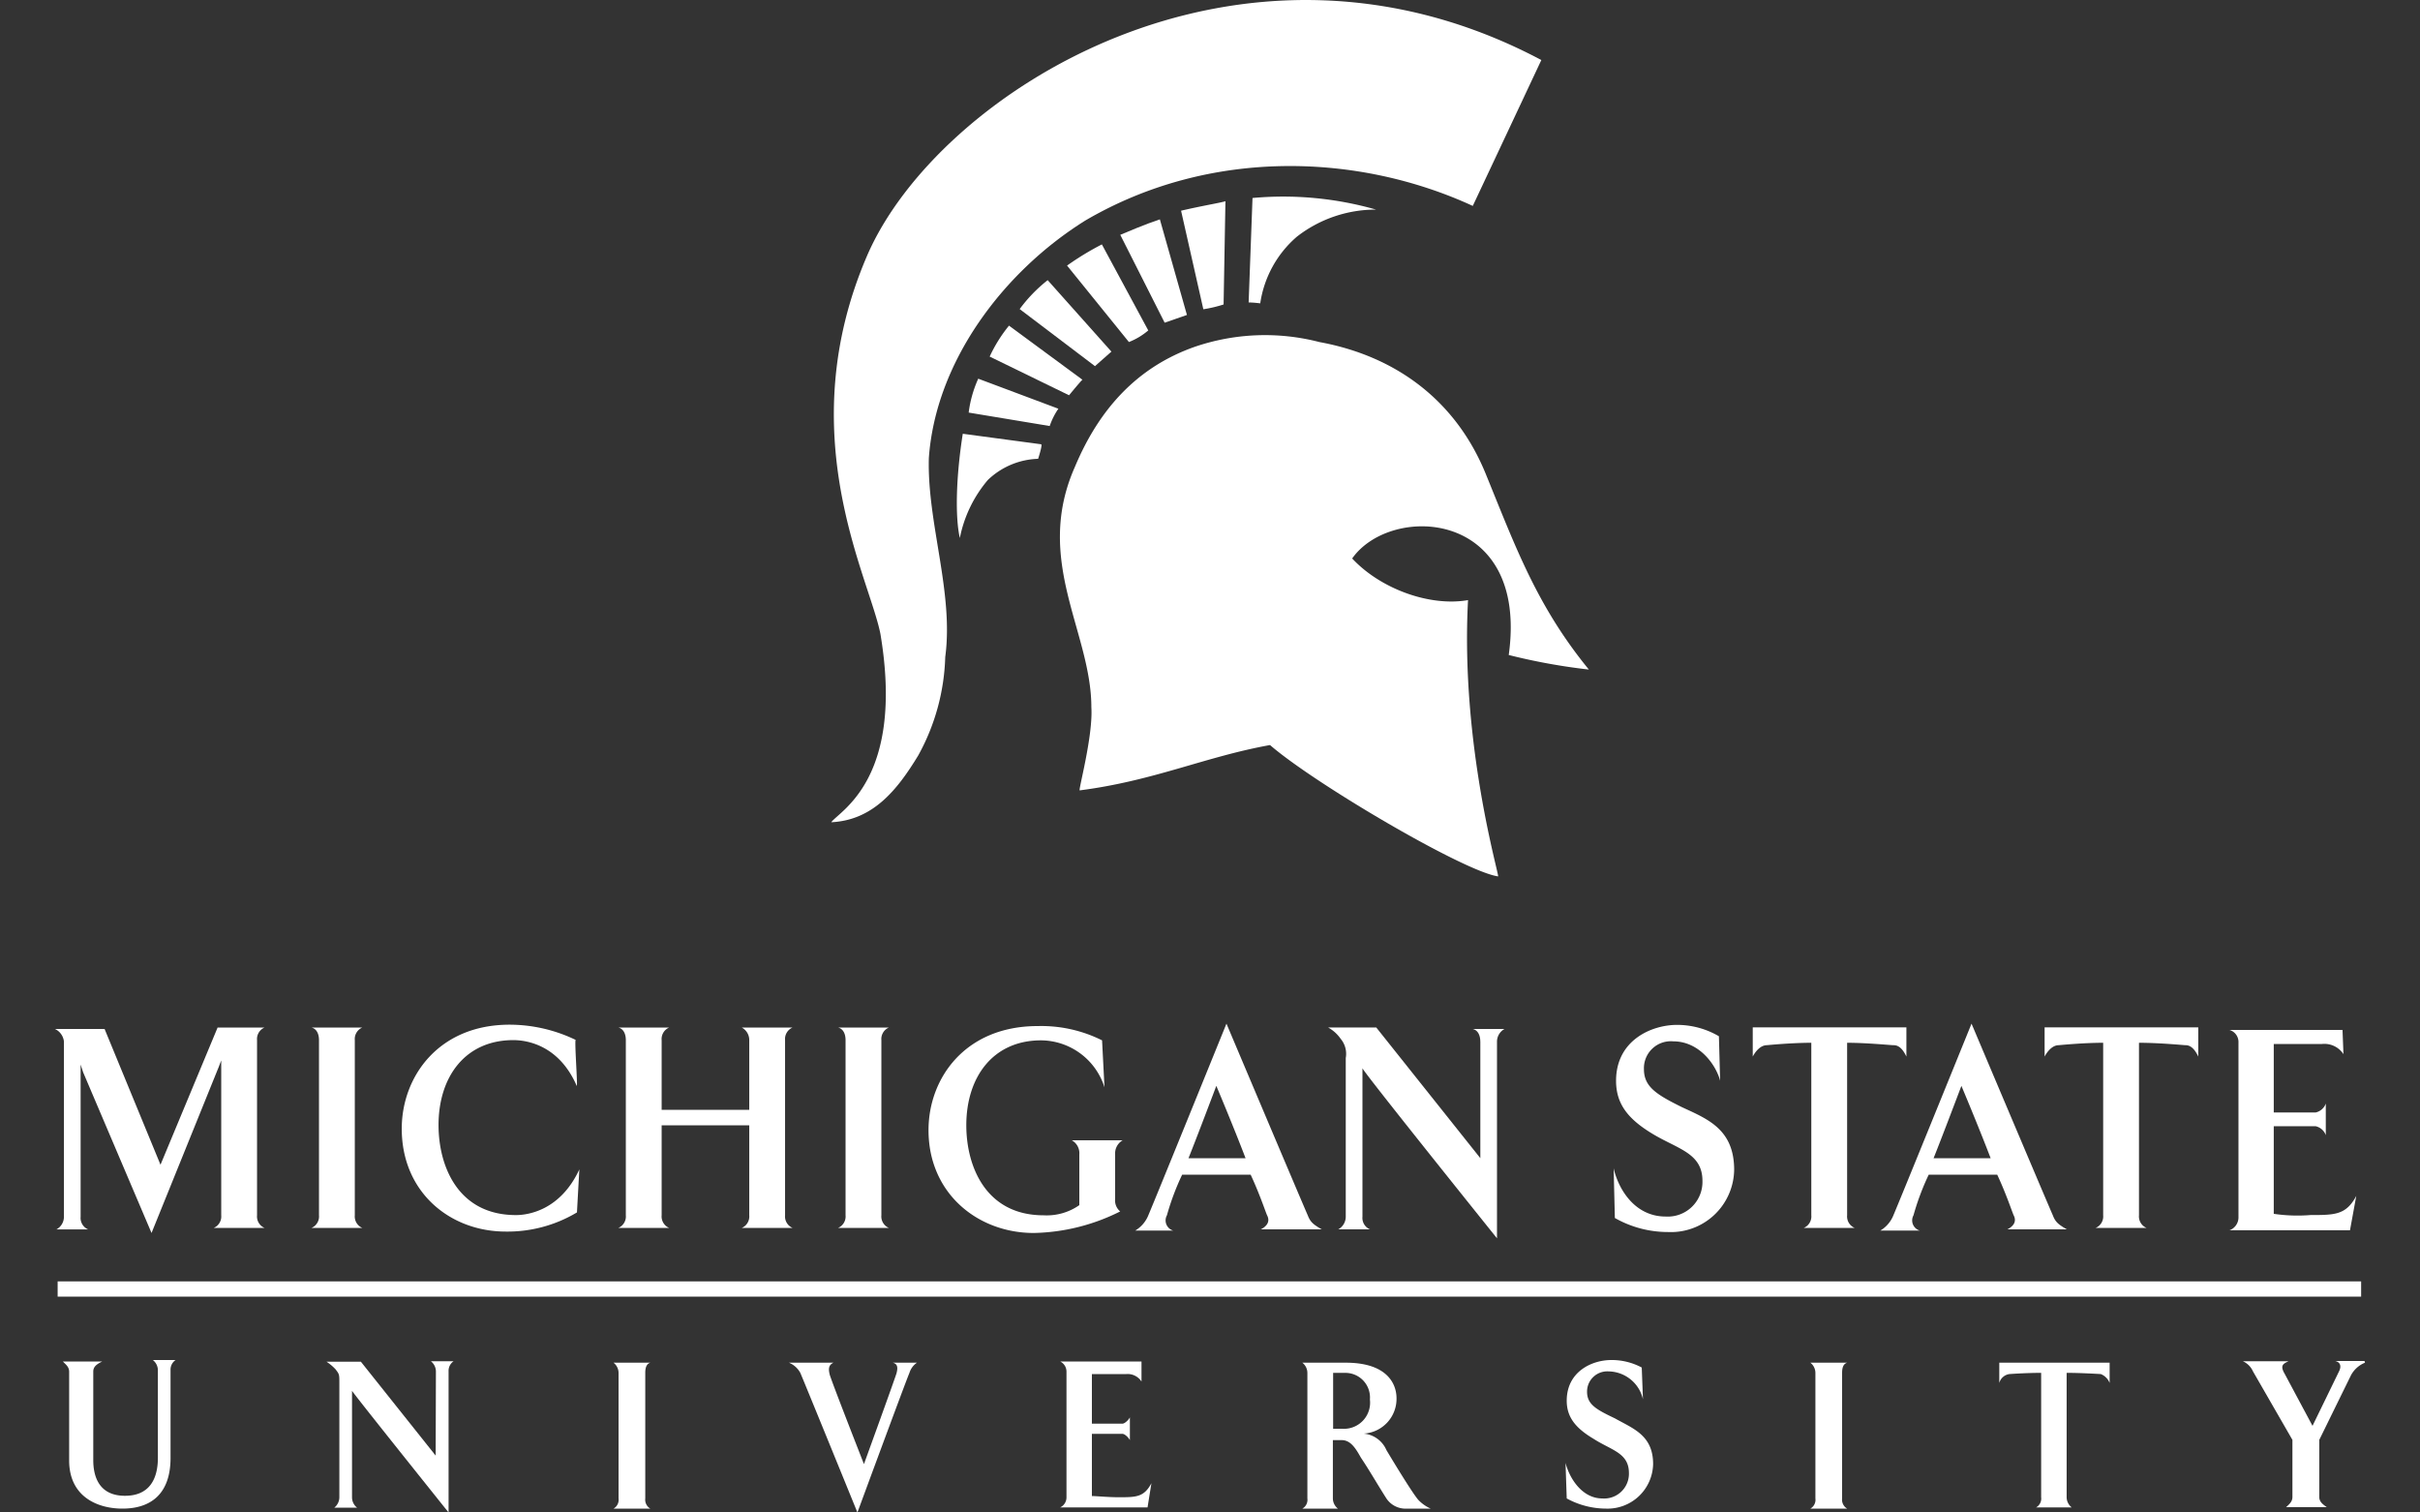 <svg xmlns="http://www.w3.org/2000/svg" xmlns:xlink="http://www.w3.org/1999/xlink" width="240" height="150" viewBox="0 0 240 150">
  <rect x="0" y="0" width="240" height="150" fill="#333333" stroke="none"/>
  <defs>
    <clipPath id="clip-michigan-state-university">
      <rect width="240" height="150"/>
    </clipPath>
  </defs>
  <g id="michigan-state-university" clip-path="url(#clip-michigan-state-university)">
    <g id="Michigan_State_University" transform="translate(-44.519 -119.044)">
      <g id="g1032" transform="translate(49.972 119.044)">
        <g id="g26" transform="translate(76.986 0)">
          <g id="g989" transform="translate(0 0)">
            <path id="path4" d="M294.823,130.007s-4.494,9.572-6.8,14.468c-11.216-5.17-25.958-5.846-38.416,1.443-8.147,5.078-14.851,13.993-15.527,23.565-.183,6.412,2.484,13.317,1.626,19.729a21.4,21.4,0,0,1-2.685,9.773c-2.1,3.453-4.494,6.412-8.622,6.613.859-1.151,7.289-4.311,4.877-18.688-1.151-5.754-8.914-19.838-1.334-37.467C234.851,133.35,264.847,114.1,294.823,130.007Z" transform="translate(-224.402 -124.053)" fill="#fff"/>
            <path id="path6" d="M277.365,183.257a21.542,21.542,0,0,1,12.367-.475c7.855,1.443,13.609,6.028,16.477,13.025,2.978,7.289,5.078,13.134,10.248,19.455a60.259,60.259,0,0,1-7.946-1.443c2.009-14.468-11.691-15.034-15.527-9.572,2.868,3.069,7.764,4.786,11.49,4.128-.767,14.376,3.16,27.4,2.978,27.4-3.361-.475-18.194-9.189-22.615-13.025-6.412,1.151-11.49,3.544-18.87,4.494-.183.091,1.333-5.371,1.151-8.239,0-7.471-5.754-14.559-1.626-23.857C267.866,189.486,271.61,185.284,277.365,183.257Z" transform="translate(-241.323 -148.86)" fill="#fff"/>
            <g id="g24" transform="translate(12.453 19.503)">
              <path id="path8" d="M296.683,168.6a10.713,10.713,0,0,1,1.151.091,10.773,10.773,0,0,1,3.635-6.613,12.715,12.715,0,0,1,7.855-2.685,33.512,33.512,0,0,0-12.257-1.151Z" transform="translate(-267.743 -158.109)" fill="#fff"/>
              <path id="path10" d="M246.738,199.171c-.676,4.311-.767,8.239-.292,10.339a12.7,12.7,0,0,1,2.777-5.754,7.519,7.519,0,0,1,4.987-2.1s.475-1.443.292-1.443Z" transform="translate(-246.148 -175.656)" fill="#fff"/>
              <path id="path12" d="M256.236,194.328a6.86,6.86,0,0,1,.859-1.717l-7.946-2.978a11.692,11.692,0,0,0-.95,3.361Z" transform="translate(-247.024 -171.58)" fill="#fff"/>
              <path id="path14" d="M259.708,187.352s1.334-1.626,1.334-1.534l-7.289-5.371a14.325,14.325,0,0,0-1.918,3.069Z" transform="translate(-248.578 -167.655)" fill="#fff"/>
              <path id="path16" d="M264.505,181.1c.091-.091,1.626-1.443,1.626-1.443l-6.321-7.088a14.852,14.852,0,0,0-2.777,2.868Z" transform="translate(-250.8 -164.288)" fill="#fff"/>
              <path id="path18" d="M271.37,176.062a6.686,6.686,0,0,0,1.918-1.151l-4.6-8.531a28.285,28.285,0,0,0-3.453,2.1Z" transform="translate(-254.303 -161.644)" fill="#fff"/>
              <path id="path20" d="M278.853,172.29l2.21-.767-2.685-9.481c-1.443.475-3.453,1.334-3.927,1.534Z" transform="translate(-258.242 -159.79)" fill="#fff"/>
              <path id="path22" d="M287.187,169.607a12.946,12.946,0,0,0,2.009-.475l.183-10.248c-.091.091-2.393.475-4.4.95Z" transform="translate(-262.74 -158.44)" fill="#fff"/>
            </g>
          </g>
        </g>
        <g id="g82" transform="translate(0 101.522)">
          <g id="g50" transform="translate(0.768 33.358)">
            <path id="path30" d="M94.3,373.253v8.808c0,1.512.5,3.528,3.144,3.528,2.4,0,3.264-1.632,3.264-3.768v-8.688a1.292,1.292,0,0,0-.5-1.008h2.256a1.144,1.144,0,0,0-.5,1.008v8.688c0,3.648-2.016,5.04-4.776,5.04-2.4,0-5.28-1.128-5.28-4.776v-8.808c0-.5-.384-.744-.624-1.008h3.912C94.679,372.509,94.3,372.773,94.3,373.253Z" transform="translate(-91.271 -372.125)" fill="#fff"/>
            <path id="path32" d="M147.8,373.343a1.292,1.292,0,0,0-.5-1.008h2.256a1.144,1.144,0,0,0-.5,1.008v13.991s-9.576-11.951-9.576-12.071v10.584a1.292,1.292,0,0,0,.5,1.008h-2.256a1.326,1.326,0,0,0,.5-1.008V374.519c0-.888,0-.888-.384-1.392a4.83,4.83,0,0,0-.888-.744h3.408l7.416,9.312Z" transform="translate(-110.79 -372.215)" fill="#fff"/>
            <path id="path34" d="M190.3,372.586c-.384.12-.5.5-.5,1.008V386.05a1.023,1.023,0,0,0,.5,1.008h-3.648a1,1,0,0,0,.5-1.008V373.594a1.292,1.292,0,0,0-.5-1.008Z" transform="translate(-132.028 -372.322)" fill="#fff"/>
            <path id="path36" d="M227.711,373.594c.12-.5.12-.888-.384-1.008h2.4a1.9,1.9,0,0,0-.744,1.008c-.384.888-5.16,13.847-5.16,13.847s-5.28-12.959-5.664-13.847a2.252,2.252,0,0,0-1.128-1.008h4.416c-.5.24-.5.624-.384,1.128,0,.24,3.408,8.928,3.408,8.928S227.711,373.714,227.711,373.594Z" transform="translate(-145.011 -372.322)" fill="#fff"/>
            <path id="path38" d="M272.071,374.369a1.635,1.635,0,0,0-1.512-.744h-3.408v4.92h3.024c.24,0,.624-.384.744-.624v2.256c-.12-.24-.5-.624-.744-.624h-3.024v6.168c.384,0,1.632.12,2.64.12,1.752,0,2.52,0,3.264-1.392l-.384,2.4h-8.664a1.094,1.094,0,0,0,.624-1.008V373.385a1.119,1.119,0,0,0-.624-1.008h8.064Z" transform="translate(-165.085 -372.233)" fill="#fff"/>
            <path id="path40" d="M312.027,379.618a2.723,2.723,0,0,1,2.256,1.632s2.4,4.032,3.144,4.92a3.836,3.836,0,0,0,1.248.888h-2.64a2.283,2.283,0,0,1-1.752-1.008c-.888-1.392-1.752-2.9-2.52-4.032-.5-.888-1.008-1.752-1.9-1.752h-.888v5.784a1.292,1.292,0,0,0,.5,1.008h-3.528a1,1,0,0,0,.5-1.008V373.594a1.292,1.292,0,0,0-.5-1.008h4.3c4.152,0,5.04,2.136,5.04,3.528A3.449,3.449,0,0,1,312.027,379.618ZM309,373.594v5.544h.888a2.593,2.593,0,0,0,2.76-2.9,2.439,2.439,0,0,0-2.52-2.64Z" transform="translate(-183.01 -372.322)" fill="#fff"/>
            <path id="path42" d="M360.2,382.445a4.517,4.517,0,0,1-4.656,4.416,8.172,8.172,0,0,1-3.912-1.008l-.12-3.528c.384,1.512,1.632,3.528,3.648,3.528a2.456,2.456,0,0,0,2.64-2.52c0-2.016-1.752-2.256-3.528-3.408-1.9-1.128-2.64-2.256-2.64-3.768,0-2.9,2.52-4.032,4.416-4.032a6.287,6.287,0,0,1,3.024.744l.12,3.144a3.555,3.555,0,0,0-3.408-2.76,2.005,2.005,0,0,0-2.136,2.016c0,1.248.888,1.752,2.76,2.64,1.776,1.008,3.792,1.656,3.792,4.536Z" transform="translate(-202.475 -372.125)" fill="#fff"/>
            <path id="path44" d="M397.564,372.586c-.384.12-.5.5-.5,1.008V386.05a1.023,1.023,0,0,0,.5,1.008h-3.648a1,1,0,0,0,.5-1.008V373.594a1.292,1.292,0,0,0-.5-1.008Z" transform="translate(-220.597 -372.322)" fill="#fff"/>
            <path id="path46" d="M433.317,373.594V385.93a1.292,1.292,0,0,0,.5,1.008h-3.528a1,1,0,0,0,.5-1.008V373.594c-1.512,0-3.144.12-3.144.12a1.211,1.211,0,0,0-1.008.888v-2.016h10.944V374.6a1.542,1.542,0,0,0-.888-.888C436.6,373.714,434.829,373.594,433.317,373.594Z" transform="translate(-234.582 -372.322)" fill="#fff"/>
            <path id="path48" d="M480.922,372.461a2.745,2.745,0,0,0-1.392,1.248l-3.144,6.408v5.664c0,.5.384.744.744,1.008H473.1c.24-.24.624-.5.624-1.008v-5.664l-3.912-6.792a1.967,1.967,0,0,0-1.008-1.008h4.536c-.5.24-.888.384-.384,1.248l2.76,5.16,2.64-5.424c.24-.5.12-.888-.384-1.008h2.9Z" transform="translate(-252.597 -372.197)" fill="#fff"/>
          </g>
          <g id="g78" transform="translate(0)">
            <path id="path52" d="M106.057,314.546h4.656a1.235,1.235,0,0,0-.744,1.248V333.17a1.234,1.234,0,0,0,.744,1.248h-5.04a1.234,1.234,0,0,0,.744-1.248V317.81l-.24.624-6.672,16.487-6.792-15.959-.24-.744v15.1a1.235,1.235,0,0,0,.744,1.248H90.074a1.43,1.43,0,0,0,.744-1.248V315.938a1.558,1.558,0,0,0-.888-1.248h4.92l5.544,13.463Z" transform="translate(-89.93 -314.162)" fill="#fff"/>
            <path id="path54" d="M139.39,314.546a1.235,1.235,0,0,0-.744,1.248V333.17a1.234,1.234,0,0,0,.744,1.248h-5.04a1.234,1.234,0,0,0,.744-1.248V315.794c0-.624-.24-1.128-.744-1.248Z" transform="translate(-108.912 -314.162)" fill="#fff"/>
            <path id="path56" d="M167.333,320.115c-1.752-4.032-4.92-4.536-6.288-4.536-4.776,0-7.416,3.648-7.416,8.424,0,4.032,1.9,8.928,7.68,8.928,1.248,0,4.416-.5,6.288-4.536,0-.12-.24,4.272-.24,4.272a13.412,13.412,0,0,1-7.056,1.9c-5.544,0-10.32-3.912-10.32-10.2,0-5.16,3.648-10.319,10.7-10.319a15.121,15.121,0,0,1,6.552,1.512C167.093,315.6,167.453,320.259,167.333,320.115Z" transform="translate(-115.591 -313.948)" fill="#fff"/>
            <path id="path58" d="M199.727,314.546h5.04a1.235,1.235,0,0,0-.744,1.248V333.17a1.235,1.235,0,0,0,.744,1.248h-5.04a1.234,1.234,0,0,0,.744-1.248v-8.928h-8.688v8.928a1.234,1.234,0,0,0,.744,1.248h-5.04a1.234,1.234,0,0,0,.744-1.248V315.794c0-.624-.24-1.128-.744-1.248h5.04a1.235,1.235,0,0,0-.744,1.248v6.912h8.688v-6.912A1.4,1.4,0,0,0,199.727,314.546Z" transform="translate(-131.618 -314.162)" fill="#fff"/>
            <path id="path60" d="M230.578,314.546a1.235,1.235,0,0,0-.744,1.248V333.17a1.235,1.235,0,0,0,.744,1.248h-5.04a1.234,1.234,0,0,0,.744-1.248V315.794c0-.624-.24-1.128-.744-1.248Z" transform="translate(-147.878 -314.162)" fill="#fff"/>
            <path id="path62" d="M258.418,315.7l.24,4.656a6.652,6.652,0,0,0-6.288-4.656c-4.776,0-7.416,3.648-7.416,8.424,0,4.032,1.9,8.928,7.68,8.928a5.638,5.638,0,0,0,3.528-1.008v-5.04a1.465,1.465,0,0,0-.744-1.392h5.04a1.5,1.5,0,0,0-.744,1.392v4.416a1.422,1.422,0,0,0,.5,1.248,19.885,19.885,0,0,1-8.568,2.136c-5.544,0-10.44-3.912-10.44-10.2,0-5.16,3.648-10.32,10.823-10.32A13.477,13.477,0,0,1,258.418,315.7Z" transform="translate(-154.575 -314.046)" fill="#fff"/>
            <path id="path64" d="M294.11,332.883c.24.624.5.888,1.392,1.392h-6.048c.744-.384.888-.888.624-1.392-.12-.24-.744-2.136-1.632-4.032h-6.792a25.323,25.323,0,0,0-1.512,4.032,1.048,1.048,0,0,0,.624,1.512H277A3.121,3.121,0,0,0,278.247,333c.5-1.128,7.8-19.127,7.8-19.127S293.606,331.755,294.11,332.883Zm-6.168-5.664c-1.248-3.264-2.9-7.176-2.9-7.176s-1.9,5.04-2.76,7.176Z" transform="translate(-169.868 -313.876)" fill="#fff"/>
            <path id="path66" d="M325.493,315.938c0-.624-.24-1.128-.744-1.248h3.144a1.43,1.43,0,0,0-.744,1.248v19.511s-13.343-16.607-13.343-16.871v14.735a1.234,1.234,0,0,0,.744,1.248h-3.144a1.43,1.43,0,0,0,.744-1.248V317.57a2.308,2.308,0,0,0-.5-1.9,3.654,3.654,0,0,0-1.248-1.128h4.776l10.319,12.959V315.938Z" transform="translate(-184.14 -314.162)" fill="#fff"/>
            <path id="path68" d="M371.8,328.461a6.27,6.27,0,0,1-6.552,6.168,10.665,10.665,0,0,1-5.28-1.392l-.12-4.92c.5,2.136,2.136,4.776,5.16,4.776a3.443,3.443,0,0,0,3.648-3.528c0-2.76-2.4-3.144-4.92-4.656s-3.648-3.024-3.648-5.28c0-4.032,3.528-5.544,6.048-5.544a8.213,8.213,0,0,1,4.152,1.128l.12,4.416c-.384-1.512-2.016-3.912-4.656-3.912a2.672,2.672,0,0,0-2.9,2.76c0,1.752,1.248,2.52,3.768,3.768C369.158,323.421,371.8,324.429,371.8,328.461Z" transform="translate(-205.27 -313.965)" fill="#fff"/>
            <path id="path70" d="M393.3,316.04v17.111a1.234,1.234,0,0,0,.744,1.248h-5.04a1.234,1.234,0,0,0,.744-1.248V316.04c-2.016,0-4.416.24-4.416.24-.624,0-1.128.624-1.392,1.128v-2.9h15.239v2.9c-.24-.5-.624-1.128-1.248-1.128C397.838,316.3,395.318,316.04,393.3,316.04Z" transform="translate(-215.567 -314.145)" fill="#fff"/>
            <path id="path72" d="M423.138,332.883c.24.624.5.888,1.392,1.392h-5.9c.744-.384.888-.888.624-1.392-.12-.24-.744-2.136-1.632-4.032h-6.792a25.32,25.32,0,0,0-1.512,4.032,1.048,1.048,0,0,0,.624,1.512h-3.912A3.121,3.121,0,0,0,407.275,333c.5-1.128,7.8-19.127,7.8-19.127S422.634,331.755,423.138,332.883Zm-6.168-5.664c-1.248-3.264-2.9-7.176-2.9-7.176s-1.9,5.04-2.76,7.176Z" transform="translate(-225.004 -313.876)" fill="#fff"/>
            <path id="path74" d="M443.841,316.04v17.111a1.234,1.234,0,0,0,.744,1.248h-5.04a1.234,1.234,0,0,0,.744-1.248V316.04c-2.016,0-4.416.24-4.416.24-.624,0-1.128.624-1.392,1.128v-2.9h15.239v2.9c-.24-.5-.624-1.128-1.248-1.128C448.5,316.3,445.977,316.04,443.841,316.04Z" transform="translate(-237.163 -314.145)" fill="#fff"/>
            <path id="path76" d="M477.8,317.365a2.257,2.257,0,0,0-2.136-1.008h-4.776v6.792h4.152a1.386,1.386,0,0,0,1.008-.888V325.4a1.386,1.386,0,0,0-1.008-.888h-4.152V333.2a16.021,16.021,0,0,0,3.648.12c2.4,0,3.528,0,4.536-1.9l-.624,3.408H466.5a1.353,1.353,0,0,0,.888-1.248V316.213a1.241,1.241,0,0,0-.888-1.248h11.207Z" transform="translate(-250.844 -314.341)" fill="#fff"/>
          </g>
          <rect id="rect80" width="228.445" height="1.512" transform="translate(0.264 25.559)" fill="#fff"/>
        </g>
      </g>
    </g>
  </g>
</svg>

